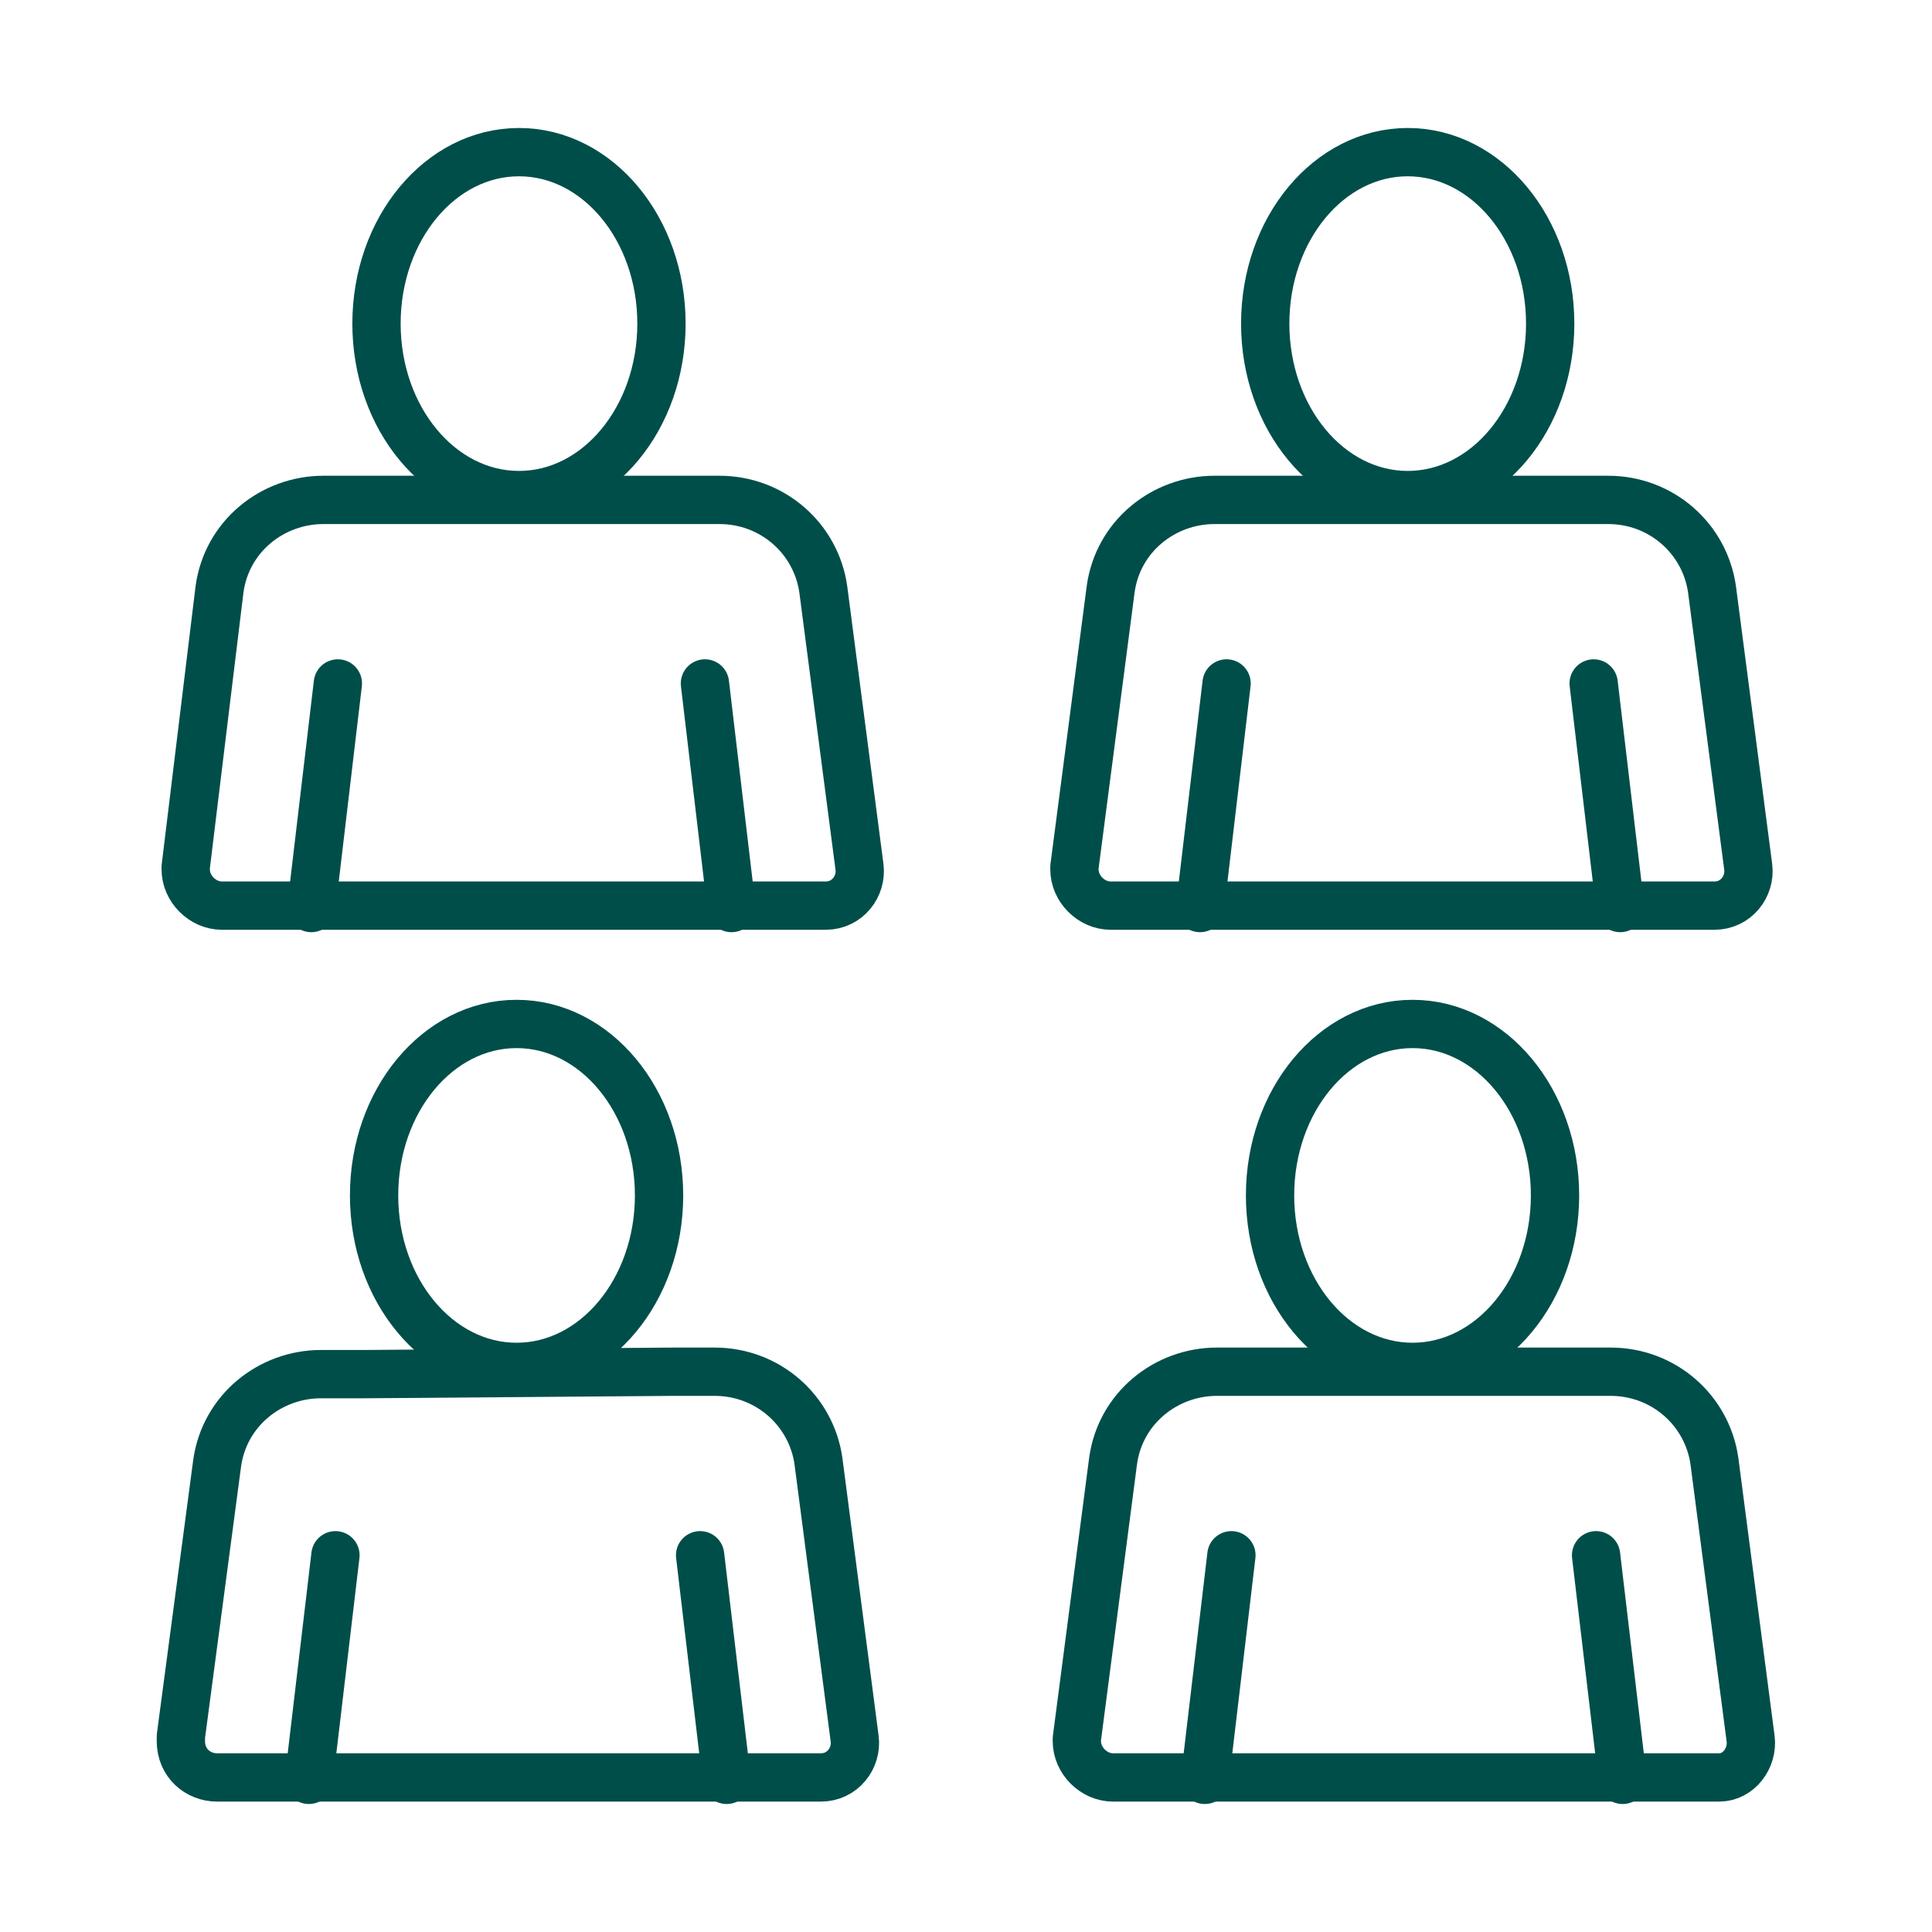 <?xml version="1.0" encoding="UTF-8"?>
<svg id="Ikoner" xmlns="http://www.w3.org/2000/svg" viewBox="0 0 80 80">
  <defs>
    <style>
      .cls-1 {
        fill: none;
        stroke: #004e4a;
        stroke-linecap: round;
        stroke-linejoin: round;
        stroke-width: 2px;
      }
    </style>
  </defs>
  <path class="cls-1" d="M27.89,56.8h1.7c2.2,0,4,1.6,4.3,3.7l1.5,11.5c.1.8-.5,1.6-1.4,1.6H8.99c-.8,0-1.5-.6-1.5-1.5v-.2l1.5-11.3c.3-2.2,2.2-3.7,4.3-3.7h1.8l12.8-.1Z"/>
  <ellipse class="cls-1" cx="21.39" cy="49.5" rx="5.9" ry="7.1"/>
  <line class="cls-1" x1="12.79" y1="73.7" x2="13.89" y2="64.4"/>
  <line class="cls-1" x1="30.09" y1="73.7" x2="28.99" y2="64.4"/>
  <path class="cls-1" d="M64.99,56.8h1.7c2.2,0,4,1.6,4.3,3.7l1.5,11.5c.1.8-.5,1.6-1.3,1.6h-25.1c-.8,0-1.5-.7-1.5-1.5v-.1l1.5-11.5c.3-2.2,2.2-3.7,4.3-3.7h14.6Z"/>
  <ellipse class="cls-1" cx="58.49" cy="49.5" rx="5.9" ry="7.1"/>
  <line class="cls-1" x1="49.89" y1="73.7" x2="50.99" y2="64.4"/>
  <line class="cls-1" x1="67.19" y1="73.7" x2="66.09" y2="64.4"/>
  <path class="cls-1" d="M28.09,20.7h1.7c2.2,0,4,1.6,4.3,3.7l1.5,11.5c.1.8-.5,1.6-1.4,1.6H9.19c-.8,0-1.5-.7-1.5-1.5v-.1l1.4-11.5c.3-2.2,2.2-3.7,4.3-3.7h14.7Z"/>
  <ellipse class="cls-1" cx="21.49" cy="13.4" rx="5.9" ry="7.1"/>
  <line class="cls-1" x1="12.89" y1="37.6" x2="13.99" y2="28.3"/>
  <line class="cls-1" x1="30.29" y1="37.6" x2="29.19" y2="28.3"/>
  <path class="cls-1" d="M64.89,20.7h1.7c2.2,0,4,1.6,4.3,3.7l1.5,11.5c.1.8-.5,1.6-1.4,1.6h-25c-.8,0-1.5-.7-1.5-1.5v-.1l1.5-11.5c.3-2.2,2.2-3.7,4.3-3.7h14.6Z"/>
  <ellipse class="cls-1" cx="58.29" cy="13.4" rx="5.9" ry="7.1"/>
  <line class="cls-1" x1="49.69" y1="37.6" x2="50.79" y2="28.3"/>
  <line class="cls-1" x1="67.09" y1="37.6" x2="65.99" y2="28.3"/>
</svg>